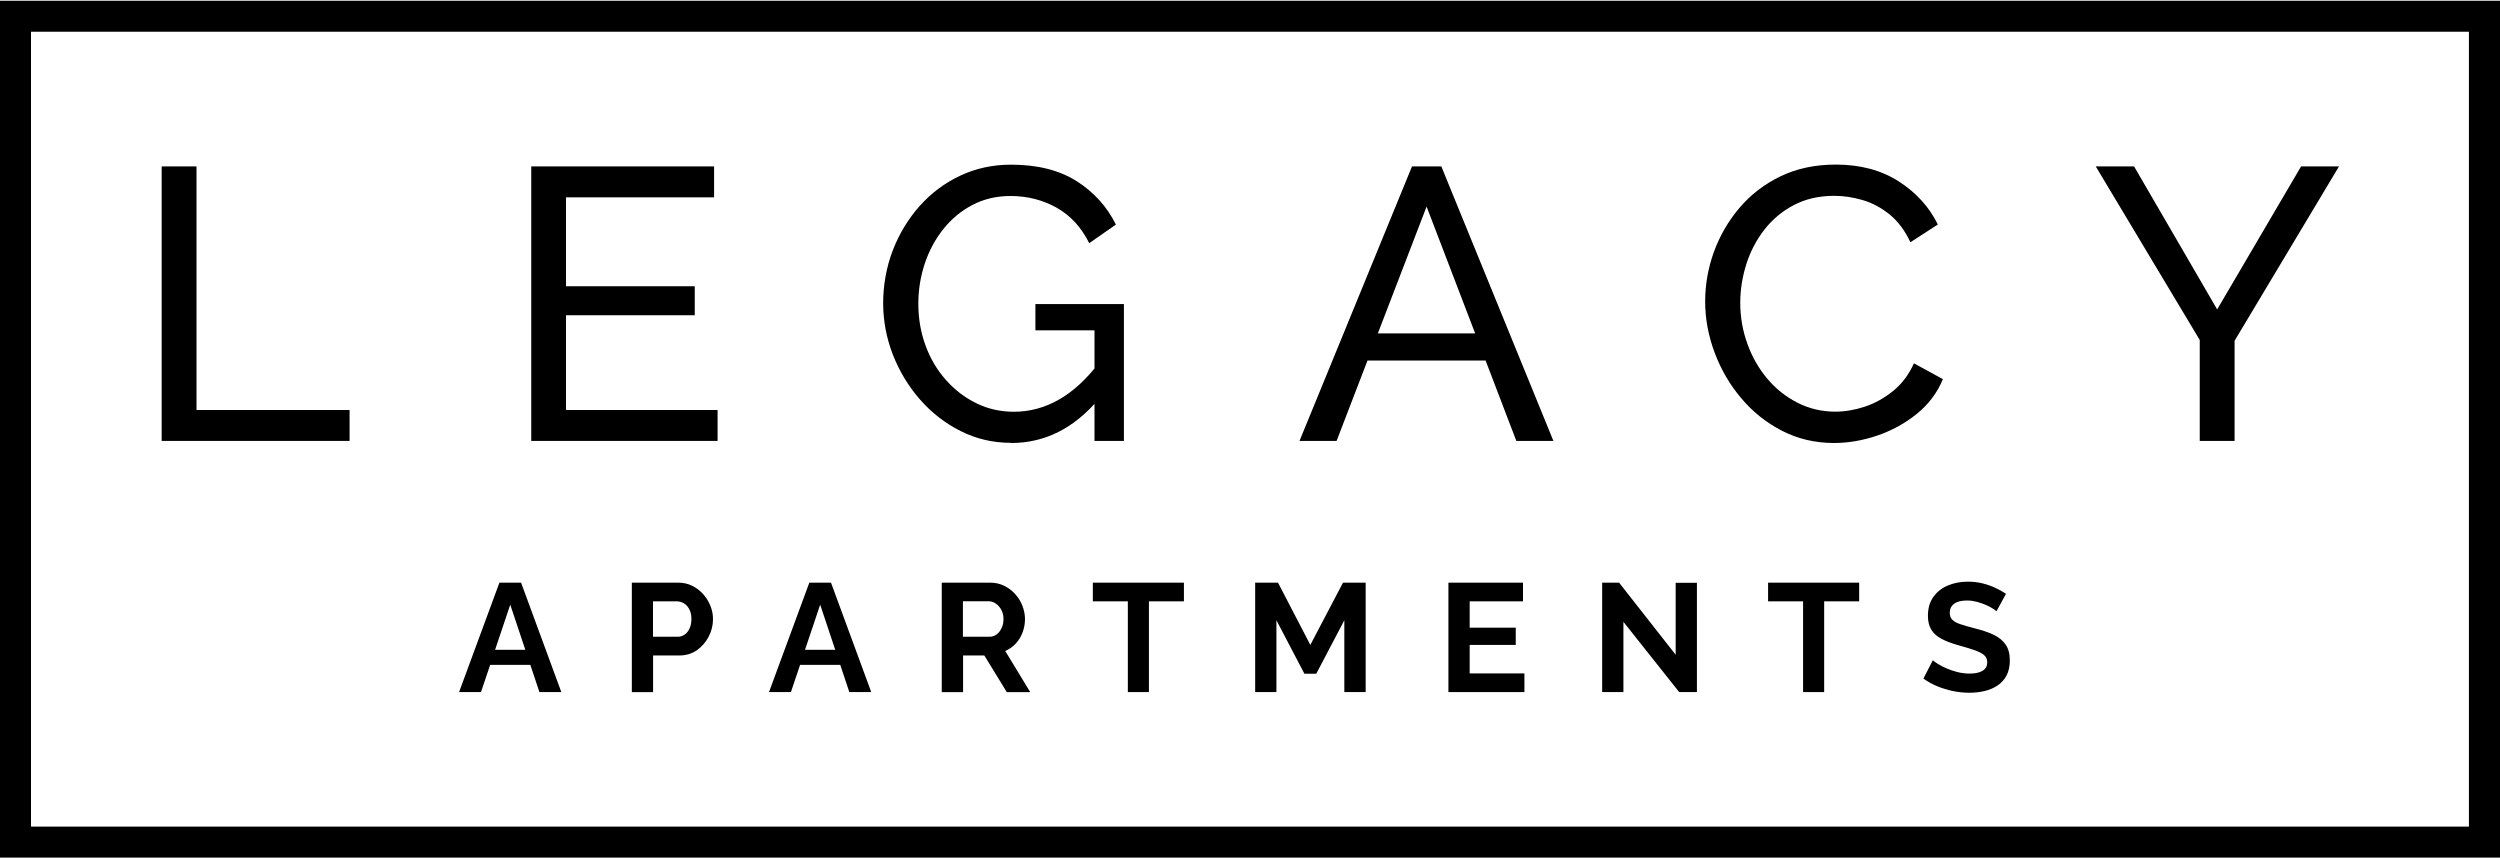 <?xml version="1.0" encoding="UTF-8"?>
<svg id="logos" xmlns="http://www.w3.org/2000/svg" viewBox="0 0 300 103">
  <defs>
    <style>
      .cls-1 {
        fill: #000;
        stroke-width: 0px;
      }
    </style>
  </defs>
  <g>
    <path class="cls-1" d="M19.4,52.91V19.97h4.18v29.23h18.37v3.71h-22.55Z"/>
    <path class="cls-1" d="M86.11,49.2v3.71h-22.36V19.97h21.94v3.71h-17.77v10.67h15.45v3.48h-15.45v11.37h18.19Z"/>
    <path class="cls-1" d="M121.33,53.14c-2.17,0-4.18-.47-6.05-1.41-1.87-.94-3.5-2.21-4.89-3.8-1.39-1.59-2.47-3.39-3.25-5.38-.77-1.99-1.16-4.06-1.16-6.19s.39-4.34,1.16-6.33c.77-1.99,1.85-3.77,3.22-5.31,1.38-1.55,3-2.76,4.87-3.64,1.87-.88,3.9-1.32,6.1-1.32,3.19,0,5.81.67,7.89,1.99,2.07,1.33,3.63,3.06,4.69,5.2l-3.2,2.23c-.96-1.92-2.27-3.34-3.94-4.27-1.67-.93-3.51-1.39-5.52-1.39-1.67,0-3.19.36-4.55,1.07-1.36.71-2.53,1.68-3.5,2.9-.97,1.22-1.72,2.61-2.23,4.15-.51,1.55-.77,3.15-.77,4.82,0,1.76.29,3.43.86,4.99.57,1.56,1.38,2.94,2.44,4.13,1.05,1.19,2.27,2.13,3.66,2.81,1.39.68,2.89,1.02,4.5,1.02,1.89,0,3.68-.48,5.38-1.44,1.7-.96,3.31-2.43,4.82-4.41v4.31c-2.97,3.53-6.48,5.29-10.53,5.29ZM131.35,39.64h-7.1v-3.15h10.62v16.42h-3.53v-13.27Z"/>
    <path class="cls-1" d="M169.43,19.97h3.53l13.45,32.94h-4.45l-3.69-9.65h-14.17l-3.71,9.65h-4.45l13.5-32.94ZM177.02,40.01l-5.83-15.22-5.85,15.22h11.68Z"/>
    <path class="cls-1" d="M204.62,36.16c0-2.01.35-3.98,1.04-5.91.7-1.93,1.72-3.7,3.06-5.29,1.35-1.59,2.99-2.86,4.94-3.8,1.95-.94,4.16-1.41,6.63-1.41,2.94,0,5.46.67,7.56,2.02,2.1,1.35,3.66,3.07,4.69,5.17l-3.29,2.13c-.65-1.39-1.48-2.5-2.48-3.32-1.01-.82-2.09-1.4-3.25-1.74-1.16-.34-2.3-.51-3.41-.51-1.83,0-3.44.37-4.85,1.11-1.41.74-2.59,1.73-3.55,2.97-.96,1.24-1.68,2.62-2.16,4.15-.48,1.53-.72,3.07-.72,4.62,0,1.7.29,3.34.86,4.92.57,1.58,1.37,2.97,2.39,4.18s2.23,2.17,3.62,2.88c1.39.71,2.91,1.07,4.55,1.07,1.14,0,2.32-.2,3.53-.6,1.21-.4,2.33-1.03,3.39-1.88,1.05-.85,1.89-1.96,2.5-3.32l3.48,1.9c-.68,1.64-1.73,3.03-3.15,4.18-1.42,1.14-3.01,2.01-4.76,2.6-1.75.59-3.47.88-5.17.88-2.26,0-4.33-.49-6.22-1.46-1.89-.97-3.52-2.27-4.89-3.9-1.38-1.62-2.44-3.45-3.2-5.47-.76-2.03-1.14-4.07-1.14-6.15Z"/>
    <path class="cls-1" d="M256.09,19.97l9.97,17.16,10.07-17.16h4.55l-12.53,20.92v12.02h-4.18v-12.11l-12.48-20.83h4.59Z"/>
  </g>
  <g>
    <path class="cls-1" d="M59.94,69.92h2.59l4.83,13.13h-2.63l-1.09-3.27h-4.82l-1.1,3.27h-2.63l4.84-13.13ZM63.04,77.98l-1.81-5.42-1.82,5.42h3.62Z"/>
    <path class="cls-1" d="M75.82,83.05v-13.13h5.57c.6,0,1.16.12,1.66.37.51.25.95.58,1.32,1,.38.42.67.89.88,1.41.21.52.31,1.05.31,1.59,0,.74-.17,1.44-.52,2.11-.35.67-.82,1.21-1.42,1.63-.6.42-1.32.63-2.14.63h-3.11v4.4h-2.55ZM78.37,76.41h2.96c.31,0,.59-.09.83-.26.25-.17.44-.42.59-.75s.22-.7.22-1.12c0-.46-.08-.84-.25-1.16-.17-.32-.38-.56-.65-.72-.27-.16-.55-.24-.86-.24h-2.85v4.25Z"/>
    <path class="cls-1" d="M97.13,69.92h2.59l4.83,13.13h-2.63l-1.09-3.27h-4.82l-1.1,3.27h-2.63l4.84-13.13ZM100.23,77.98l-1.81-5.42-1.82,5.42h3.62Z"/>
    <path class="cls-1" d="M113.01,83.05v-13.13h5.81c.6,0,1.16.12,1.67.37.51.25.96.58,1.33,1,.38.42.67.89.87,1.41s.31,1.05.31,1.59-.1,1.09-.29,1.6c-.19.51-.47.96-.82,1.34-.36.38-.78.68-1.26.89l3,4.94h-2.81l-2.7-4.4h-2.55v4.4h-2.55ZM115.56,76.41h3.2c.32,0,.6-.1.85-.29.25-.19.44-.45.59-.77.15-.32.22-.68.22-1.07,0-.42-.09-.79-.26-1.1-.17-.31-.39-.56-.66-.75-.27-.18-.55-.28-.86-.28h-3.09v4.25Z"/>
    <path class="cls-1" d="M142.07,72.16h-4.2v10.89h-2.53v-10.89h-4.2v-2.24h10.93v2.24Z"/>
    <path class="cls-1" d="M161.32,83.05v-8.62l-3.37,6.42h-1.42l-3.36-6.42v8.62h-2.55v-13.13h2.74l3.88,7.47,3.92-7.47h2.72v13.13h-2.55Z"/>
    <path class="cls-1" d="M182.93,80.81v2.24h-9.12v-13.13h8.95v2.24h-6.4v3.16h5.53v2.07h-5.53v3.42h6.56Z"/>
    <path class="cls-1" d="M194.81,74.62v8.43h-2.55v-13.13h2.03l6.79,8.65v-8.63h2.55v13.11h-2.13l-6.69-8.43Z"/>
    <path class="cls-1" d="M223.1,72.16h-4.2v10.89h-2.53v-10.89h-4.2v-2.24h10.93v2.24Z"/>
    <path class="cls-1" d="M239.58,73.36c-.09-.09-.24-.2-.47-.35-.23-.15-.51-.29-.83-.43-.33-.14-.68-.26-1.06-.36-.38-.1-.77-.16-1.16-.16-.69,0-1.21.13-1.56.39s-.53.62-.53,1.09c0,.36.11.64.33.85s.55.39,1,.53c.44.15,1,.31,1.66.48.86.21,1.61.46,2.25.76.63.3,1.12.69,1.46,1.18.34.48.51,1.13.51,1.92,0,.7-.13,1.3-.39,1.79-.26.5-.62.9-1.07,1.2-.46.31-.97.53-1.55.67-.58.14-1.2.21-1.85.21s-1.31-.07-1.96-.2c-.65-.14-1.28-.33-1.89-.58-.6-.25-1.16-.56-1.66-.92l1.13-2.2c.11.11.31.26.59.43.28.18.63.36,1.04.54.41.18.85.33,1.33.45.48.12.97.18,1.46.18.69,0,1.21-.12,1.57-.35s.54-.56.54-.99c0-.39-.14-.7-.43-.92-.28-.22-.68-.41-1.18-.58-.51-.17-1.1-.35-1.79-.54-.83-.23-1.52-.49-2.07-.78-.55-.29-.97-.65-1.24-1.1-.27-.44-.41-.99-.41-1.66,0-.9.21-1.65.64-2.26.43-.61,1-1.07,1.73-1.38.73-.31,1.53-.47,2.42-.47.62,0,1.2.07,1.75.2.55.14,1.06.31,1.54.54.48.22.91.46,1.29.72l-1.13,2.07Z"/>
  </g>
  <path class="cls-1" d="M0,.09v102.82h300V.09H0ZM296.28,99.19H3.72V3.81h292.55v95.37Z"/>
</svg>